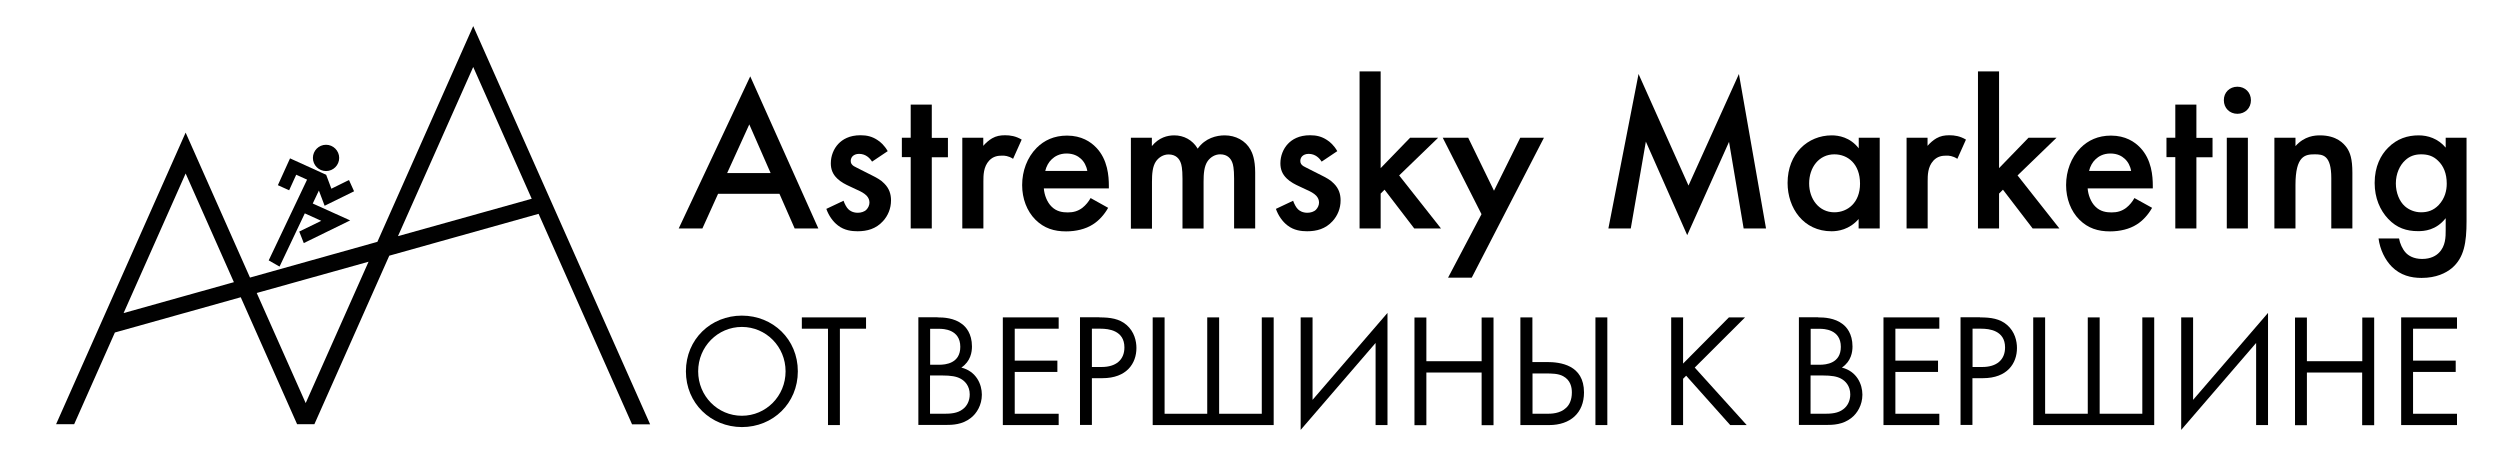 <?xml version="1.0" encoding="utf-8"?>
<!-- Generator: Adobe Illustrator 22.1.0, SVG Export Plug-In . SVG Version: 6.00 Build 0)  -->
<svg version="1.1" id="Слой_1" xmlns="http://www.w3.org/2000/svg" xmlns:xlink="http://www.w3.org/1999/xlink" x="0px" y="0px"
	 viewBox="0 0 2122 393.3" style="enable-background:new 0 0 2122 393.3;" xml:space="preserve">
<style type="text/css">
	.st0{fill:#010101;stroke:#000000;stroke-width:1.5;stroke-miterlimit:10;}
</style>
<g>
	<g id="g374_1_" transform="translate(1009.366,4022.599)">
		<path id="path376_1_" class="st0" d="M-672.9-3821l65.2-146.6l50.7,114.2L-672.9-3821z M-749.9-3678.6l-42.6-95.8l97.3-27.2
			L-749.9-3678.6z M-905.8-3755.7l54-121.5l42,94.6L-905.8-3755.7z M-472.4-3663.2h13.7l-149-335.4l-80.8,181.9l-109.1,30.6
			l-54.2-122.1l-108.8,244.9h13.7l34.5-77.7l107.8-30.2l47.9,107.9h13.7l63.5-142.9l127.7-35.8L-472.4-3663.2z"/>
	</g>
	<g id="g378_1_" transform="translate(802.954,3973.611)">
		<path id="path380_1_" class="st0" d="M-566-3748.4l21.4-45.1l16.1,7.3l-19.5,9.5l3.3,8.4l37.2-18.2l-31-14l6.3-13.3l5.2,13.8
			l23.6-11.6l-3.7-8.2l-15,7.4l-4.6-12.3l-29.7-13.5l-9.7,21.4l8.2,3.7l6-13.2l10.6,4.8l-32.6,68.6L-566-3748.4z"/>
	</g>
	<g id="g382_1_" transform="translate(885.346,4184.233)">
		<path id="path384_1_" class="st0" d="M-608.6-4060.6c-5.8,0-10.4,4.7-10.4,10.4c0,5.8,4.7,10.4,10.4,10.4
			c5.8,0,10.4-4.7,10.4-10.4C-598.2-4055.9-602.9-4060.6-608.6-4060.6"/>
	</g>
</g>
<g>
	<path d="M661.6,164.5h-52.1l-13.3,29.4h-20.1l60.7-129.1l57.8,129.1h-20.1L661.6,164.5z M654.1,146.9L636,105.6l-18.8,41.3H654.1z"
		/>
	<path d="M740.2,137.2c-1.8-2.9-5.3-6.6-11-6.6c-2.6,0-4.4,0.9-5.5,2c-0.9,0.9-1.6,2.4-1.6,4c0,2,0.9,3.3,2.6,4.4
		c1.1,0.7,2.2,1.1,6,3.1l9.1,4.6c4,2,7.9,4,10.8,7.1c4.2,4.2,5.7,9,5.7,14.3c0,6.9-2.6,13-6.8,17.6c-6,6.6-13.5,8.6-21.6,8.6
		c-4.9,0-11.2-0.7-16.6-4.9c-4.4-3.3-8-8.6-9.9-14.1l14.6-6.9c0.9,2.6,2.6,5.9,4.2,7.3c1.1,1.1,3.7,2.9,7.9,2.9
		c2.7,0,5.7-0.9,7.3-2.6c1.5-1.5,2.6-3.8,2.6-6c0-2.2-0.7-4-2.4-5.9c-2.2-2.2-4.8-3.5-7.7-4.8l-6.6-3.1c-3.5-1.6-7.7-3.7-10.6-6.6
		c-4-3.8-5.5-8-5.5-13c0-6.2,2.4-12.3,6.4-16.5c3.5-3.7,9.3-7.3,18.8-7.3c5.5,0,9.9,1.1,14.3,4c2.6,1.6,6,4.6,8.8,9.5L740.2,137.2z"
		/>
	<path d="M790.9,133.4v60.5H773v-60.5h-7.5v-16.5h7.5V88.8h17.9v28.2h13.7v16.5H790.9z"/>
	<path d="M816.7,116.9h17.9v6.9c2-2.4,4.9-4.9,7.5-6.4c3.5-2,6.9-2.6,11-2.6c4.4,0,9.1,0.7,14.1,3.7l-7.3,16.3
		c-4-2.6-7.3-2.7-9.1-2.7c-3.8,0-7.7,0.5-11.2,4.2c-4.9,5.3-4.9,12.6-4.9,17.7v39.9h-17.9V116.9z"/>
	<path d="M940.6,176.4c-3.3,5.9-8,11-13,14.1c-6.2,4-14.4,5.9-22.7,5.9c-10.2,0-18.6-2.6-26-9.9c-7.3-7.3-11.3-17.9-11.3-29.4
		c0-11.9,4.2-23.4,12.3-31.6c6.4-6.4,14.8-10.4,25.8-10.4c12.3,0,20.1,5.3,24.7,10.1c9.9,10.2,10.8,24.5,10.8,32.5v2.2H886
		c0.4,5.5,2.7,11.7,6.6,15.5c4.2,4.2,9.3,4.9,13.7,4.9c4.9,0,8.6-1.1,12.3-3.8c3.1-2.4,5.5-5.5,7.1-8.4L940.6,176.4z M922.9,145.1
		c-0.7-4.2-2.7-7.9-5.5-10.4c-2.4-2.2-6.2-4.4-12.1-4.4c-6.2,0-10.2,2.6-12.6,4.9c-2.6,2.4-4.6,6-5.5,9.9H922.9z"/>
	<path d="M959.8,116.9h17.9v7.1c6-7.3,13.2-9.1,19-9.1c8,0,15.5,3.8,19.9,11.3c6.4-9.1,16.1-11.3,22.9-11.3
		c9.3,0,17.6,4.4,21.9,12.1c1.5,2.6,4,8.2,4,19.4v47.5h-17.9v-42.4c0-8.6-0.9-12.1-1.6-13.7c-1.1-2.9-3.8-6.8-10.2-6.8
		c-4.4,0-8.2,2.4-10.6,5.7c-3.1,4.4-3.5,11-3.5,17.6v39.7h-17.9v-42.4c0-8.6-0.9-12.1-1.6-13.7c-1.1-2.9-3.8-6.8-10.2-6.8
		c-4.4,0-8.2,2.4-10.6,5.7c-3.1,4.4-3.5,11-3.5,17.6v39.7h-17.9V116.9z"/>
	<path d="M1121.8,137.2c-1.8-2.9-5.3-6.6-11-6.6c-2.6,0-4.4,0.9-5.5,2c-0.9,0.9-1.6,2.4-1.6,4c0,2,0.9,3.3,2.6,4.4
		c1.1,0.7,2.2,1.1,6,3.1l9.1,4.6c4,2,7.9,4,10.8,7.1c4.2,4.2,5.7,9,5.7,14.3c0,6.9-2.6,13-6.8,17.6c-6,6.6-13.5,8.6-21.6,8.6
		c-4.9,0-11.2-0.7-16.6-4.9c-4.4-3.3-8-8.6-9.9-14.1l14.6-6.9c0.9,2.6,2.6,5.9,4.2,7.3c1.1,1.1,3.7,2.9,7.9,2.9
		c2.7,0,5.7-0.9,7.3-2.6c1.5-1.5,2.6-3.8,2.6-6c0-2.2-0.7-4-2.4-5.9c-2.2-2.2-4.8-3.5-7.7-4.8l-6.6-3.1c-3.5-1.6-7.7-3.7-10.6-6.6
		c-4-3.8-5.5-8-5.5-13c0-6.2,2.4-12.3,6.4-16.5c3.5-3.7,9.3-7.3,18.8-7.3c5.5,0,9.9,1.1,14.3,4c2.6,1.6,6,4.6,8.8,9.5L1121.8,137.2z
		"/>
	<path d="M1171.9,60.6v82.1l25-25.8h23.8l-33.1,32l35.5,45h-22.7l-25.2-32.9l-3.3,3.3v29.6H1154V60.6H1171.9z"/>
	<path d="M1257.5,181.8l-32.9-64.9h21.6l21.9,45l22.3-45h20.1l-61.3,118.8h-20.1L1257.5,181.8z"/>
	<path d="M1365.2,193.9l25.6-131.1l42.4,94.7l42.8-94.7l23,131.1h-19l-12.4-73.5l-35.5,79.2l-35.1-79.4l-12.8,73.7H1365.2z"/>
	<path d="M1577.6,116.9h17.9v77h-17.9v-8c-7.9,9.1-17.6,10.4-23,10.4c-23.8,0-37.3-19.7-37.3-41c0-25,17.2-40.4,37.5-40.4
		c5.7,0,15.5,1.5,22.9,11V116.9z M1535.6,155.7c0,13.3,8.4,24.5,21.4,24.5c11.3,0,21.8-8.2,21.8-24.3c0-16.8-10.4-24.9-21.8-24.9
		C1544,131,1535.6,142,1535.6,155.7z"/>
	<path d="M1618.2,116.9h17.9v6.9c2-2.4,4.9-4.9,7.5-6.4c3.5-2,6.9-2.6,11-2.6c4.4,0,9.1,0.7,14.1,3.7l-7.3,16.3
		c-4-2.6-7.3-2.7-9.1-2.7c-3.8,0-7.7,0.5-11.2,4.2c-4.9,5.3-4.9,12.6-4.9,17.7v39.9h-17.9V116.9z"/>
	<path d="M1696.8,60.6v82.1l25-25.8h23.8l-33.1,32l35.5,45h-22.7l-25.2-32.9l-3.3,3.3v29.6h-17.9V60.6H1696.8z"/>
	<path d="M1826.7,176.4c-3.3,5.9-8,11-13,14.1c-6.2,4-14.4,5.9-22.7,5.9c-10.2,0-18.6-2.6-26-9.9c-7.3-7.3-11.3-17.9-11.3-29.4
		c0-11.9,4.2-23.4,12.3-31.6c6.4-6.4,14.8-10.4,25.8-10.4c12.3,0,20.1,5.3,24.7,10.1c9.9,10.2,10.8,24.5,10.8,32.5v2.2H1772
		c0.4,5.5,2.7,11.7,6.6,15.5c4.2,4.2,9.3,4.9,13.7,4.9c4.9,0,8.6-1.1,12.3-3.8c3.1-2.4,5.5-5.5,7.1-8.4L1826.7,176.4z M1808.9,145.1
		c-0.7-4.2-2.7-7.9-5.5-10.4c-2.4-2.2-6.2-4.4-12.1-4.4c-6.2,0-10.2,2.6-12.6,4.9c-2.6,2.4-4.6,6-5.5,9.9H1808.9z"/>
	<path d="M1864.3,133.4v60.5h-17.9v-60.5h-7.5v-16.5h7.5V88.8h17.9v28.2h13.7v16.5H1864.3z"/>
	<path d="M1899.1,73.6c6.6,0,11.5,4.9,11.5,11.5c0,6.6-4.9,11.5-11.5,11.5c-6.6,0-11.5-4.9-11.5-11.5
		C1887.5,78.5,1892.5,73.6,1899.1,73.6z M1908,116.9v77h-17.9v-77H1908z"/>
	<path d="M1930.5,116.9h17.9v7.1c7.7-8.6,16.5-9.1,20.8-9.1c14.3,0,20.3,7.1,22.7,10.4c2.9,4.2,4.8,9.5,4.8,21.4v47.2h-17.9v-42.8
		c0-19.6-7.3-20.1-14.1-20.1c-8,0-16.3,1.1-16.3,26v36.9h-17.9V116.9z"/>
	<path d="M2075.7,116.9h17.9v70.8c0,18.1-2,31.1-12.6,40c-4.9,4-13,8.2-25.6,8.2c-9,0-17.9-2.2-25.2-9.5c-5.7-5.7-10.1-14.6-11.3-24
		h17.4c0.7,4.2,2.9,9.1,5.7,12.1c2.2,2.4,6.6,5.3,13.9,5.3c7.5,0,11.9-2.9,14.1-5.1c5.9-5.7,5.9-13.7,5.9-19.4v-10.1
		c-8.2,10.4-18.3,11-23.4,11c-9.9,0-18.1-2.7-25.4-10.4c-6.9-7.3-11.5-17.7-11.5-30.5c0-14.1,5.3-23.8,11.3-29.8
		c7.7-7.9,16.8-10.6,26.1-10.6c7.7,0,16.3,2.6,22.9,10.4V116.9z M2041.5,136.1c-4.6,4.2-7.9,11.3-7.9,19.6c0,7.7,2.9,15.2,7.7,19.4
		c3.3,2.9,8.2,5.1,13.7,5.1c5.7,0,10.6-1.6,15-6.2c5.3-5.7,6.8-12.3,6.8-18.1c0-8.6-2.7-15-7.3-19.4c-4.4-4.4-9.3-5.5-14.4-5.5
		C2050.1,131,2045.5,132.3,2041.5,136.1z"/>
</g>
<g>
	<path d="M582.2,315.2c0-27.3,21.2-47.3,47.5-47.3s47.5,20,47.5,47.3c0,27.1-21.1,47.3-47.5,47.3
		C603.3,362.4,582.2,342.3,582.2,315.2z M592.6,315.2c0,21,16.6,37.7,37.1,37.7c20.5,0,37.1-16.7,37.1-37.7s-16.6-37.7-37.1-37.7
		C609.2,277.5,592.6,294.2,592.6,315.2z"/>
	<path d="M712.9,279v81.8h-10.1V279h-22.2v-9.6h54.5v9.6H712.9z"/>
	<path d="M795.8,269.4c5.1,0,14.2,0.4,21,5.8c2.9,2.2,8.2,7.8,8.2,18.9c0,4.5-1,12.5-9,17.9c12.7,3.2,17.4,14.2,17.4,23
		s-4.4,15.9-9.3,19.7c-7.3,5.8-15.6,6-21.9,6h-22.7v-91.4H795.8z M789.5,309.6h7.7c5.3,0,17.9-1.1,17.9-15.2
		c0-15.1-14.8-15.3-17.7-15.3h-7.9V309.6z M789.5,351.2h11.6c5.9,0,11.6-0.4,16-3.8c3.6-2.6,6-7.1,6-12.6c0-7.3-4.2-11.5-7.8-13.4
		c-3.4-1.9-8.2-2.7-15.5-2.7h-10.4V351.2z"/>
	<path d="M898.6,279h-37.3v27.1h36.2v9.6h-36.2v35.5h37.3v9.6h-47.4v-91.4h47.4V279z"/>
	<path d="M933.2,269.4c9.2,0,16.9,1.1,23,6.4c6.7,5.8,8.4,13.8,8.4,19.6c0,12.9-8.1,25.6-28.9,25.6h-8.9v39.7h-10.1v-91.4H933.2z
		 M926.7,311.5h8.4c12.1,0,19.3-6,19.3-16.6c0-14.5-13.6-15.9-20.1-15.9h-7.5V311.5z"/>
	<path d="M978.4,269.4h10.1v81.8h36.2v-81.8h10.1v81.8h36.2v-81.8h10.1v91.4H978.4V269.4z"/>
	<path d="M1167.6,291.1l-63.6,73.8v-95.5h10.1v70l63.6-73.8v95.2h-10.1V291.1z"/>
	<path d="M1210.7,306.6h46.9v-37.1h10.1v91.4h-10.1v-44.7h-46.9v44.7h-10.1v-91.4h10.1V306.6z"/>
	<path d="M1290.6,269.4h10.1v37.9h12.3c11.2,0,31.5,2.3,31.5,25.8c0,17.4-11.6,27.7-29.6,27.7h-24.4V269.4z M1300.7,351.2h11.8
		c4.1,0,11.6,0,16.9-5.1c2.5-2.3,4.8-6.4,4.8-13c0-4.4-1.1-10.4-7.4-13.8c-4.2-2.3-9.7-2.3-15.3-2.3h-10.7V351.2z M1364.3,269.4
		v91.4h-10.1v-91.4H1364.3z"/>
	<path d="M1428.6,308.6l38.9-39.2h13.7l-42.7,42.6l44.1,48.8h-14l-37.4-41.9l-2.6,2.6v39.3h-10.1v-91.4h10.1V308.6z"/>
	<path d="M1543.2,269.4c5.1,0,14.2,0.4,21,5.8c2.9,2.2,8.2,7.8,8.2,18.9c0,4.5-1,12.5-9,17.9c12.7,3.2,17.4,14.2,17.4,23
		s-4.4,15.9-9.3,19.7c-7.3,5.8-15.6,6-21.9,6h-22.7v-91.4H1543.2z M1536.9,309.6h7.7c5.3,0,17.9-1.1,17.9-15.2
		c0-15.1-14.8-15.3-17.7-15.3h-7.9V309.6z M1536.9,351.2h11.6c5.9,0,11.6-0.4,16-3.8c3.6-2.6,6-7.1,6-12.6c0-7.3-4.2-11.5-7.8-13.4
		c-3.4-1.9-8.2-2.7-15.5-2.7h-10.4V351.2z"/>
	<path d="M1646.1,279h-37.3v27.1h36.2v9.6h-36.2v35.5h37.3v9.6h-47.4v-91.4h47.4V279z"/>
	<path d="M1680.6,269.4c9.2,0,16.9,1.1,23,6.4c6.7,5.8,8.4,13.8,8.4,19.6c0,12.9-8.1,25.6-28.9,25.6h-8.9v39.7h-10.1v-91.4H1680.6z
		 M1674.2,311.5h8.4c12.1,0,19.3-6,19.3-16.6c0-14.5-13.6-15.9-20.1-15.9h-7.5V311.5z"/>
	<path d="M1725.8,269.4h10.1v81.8h36.2v-81.8h10.1v81.8h36.2v-81.8h10.1v91.4h-102.7V269.4z"/>
	<path d="M1915,291.1l-63.6,73.8v-95.5h10.1v70l63.6-73.8v95.2H1915V291.1z"/>
	<path d="M1958.2,306.6h46.9v-37.1h10.1v91.4H2005v-44.7h-46.9v44.7h-10.1v-91.4h10.1V306.6z"/>
	<path d="M2085.5,279h-37.3v27.1h36.2v9.6h-36.2v35.5h37.3v9.6h-47.4v-91.4h47.4V279z"/>
</g>
</svg>
